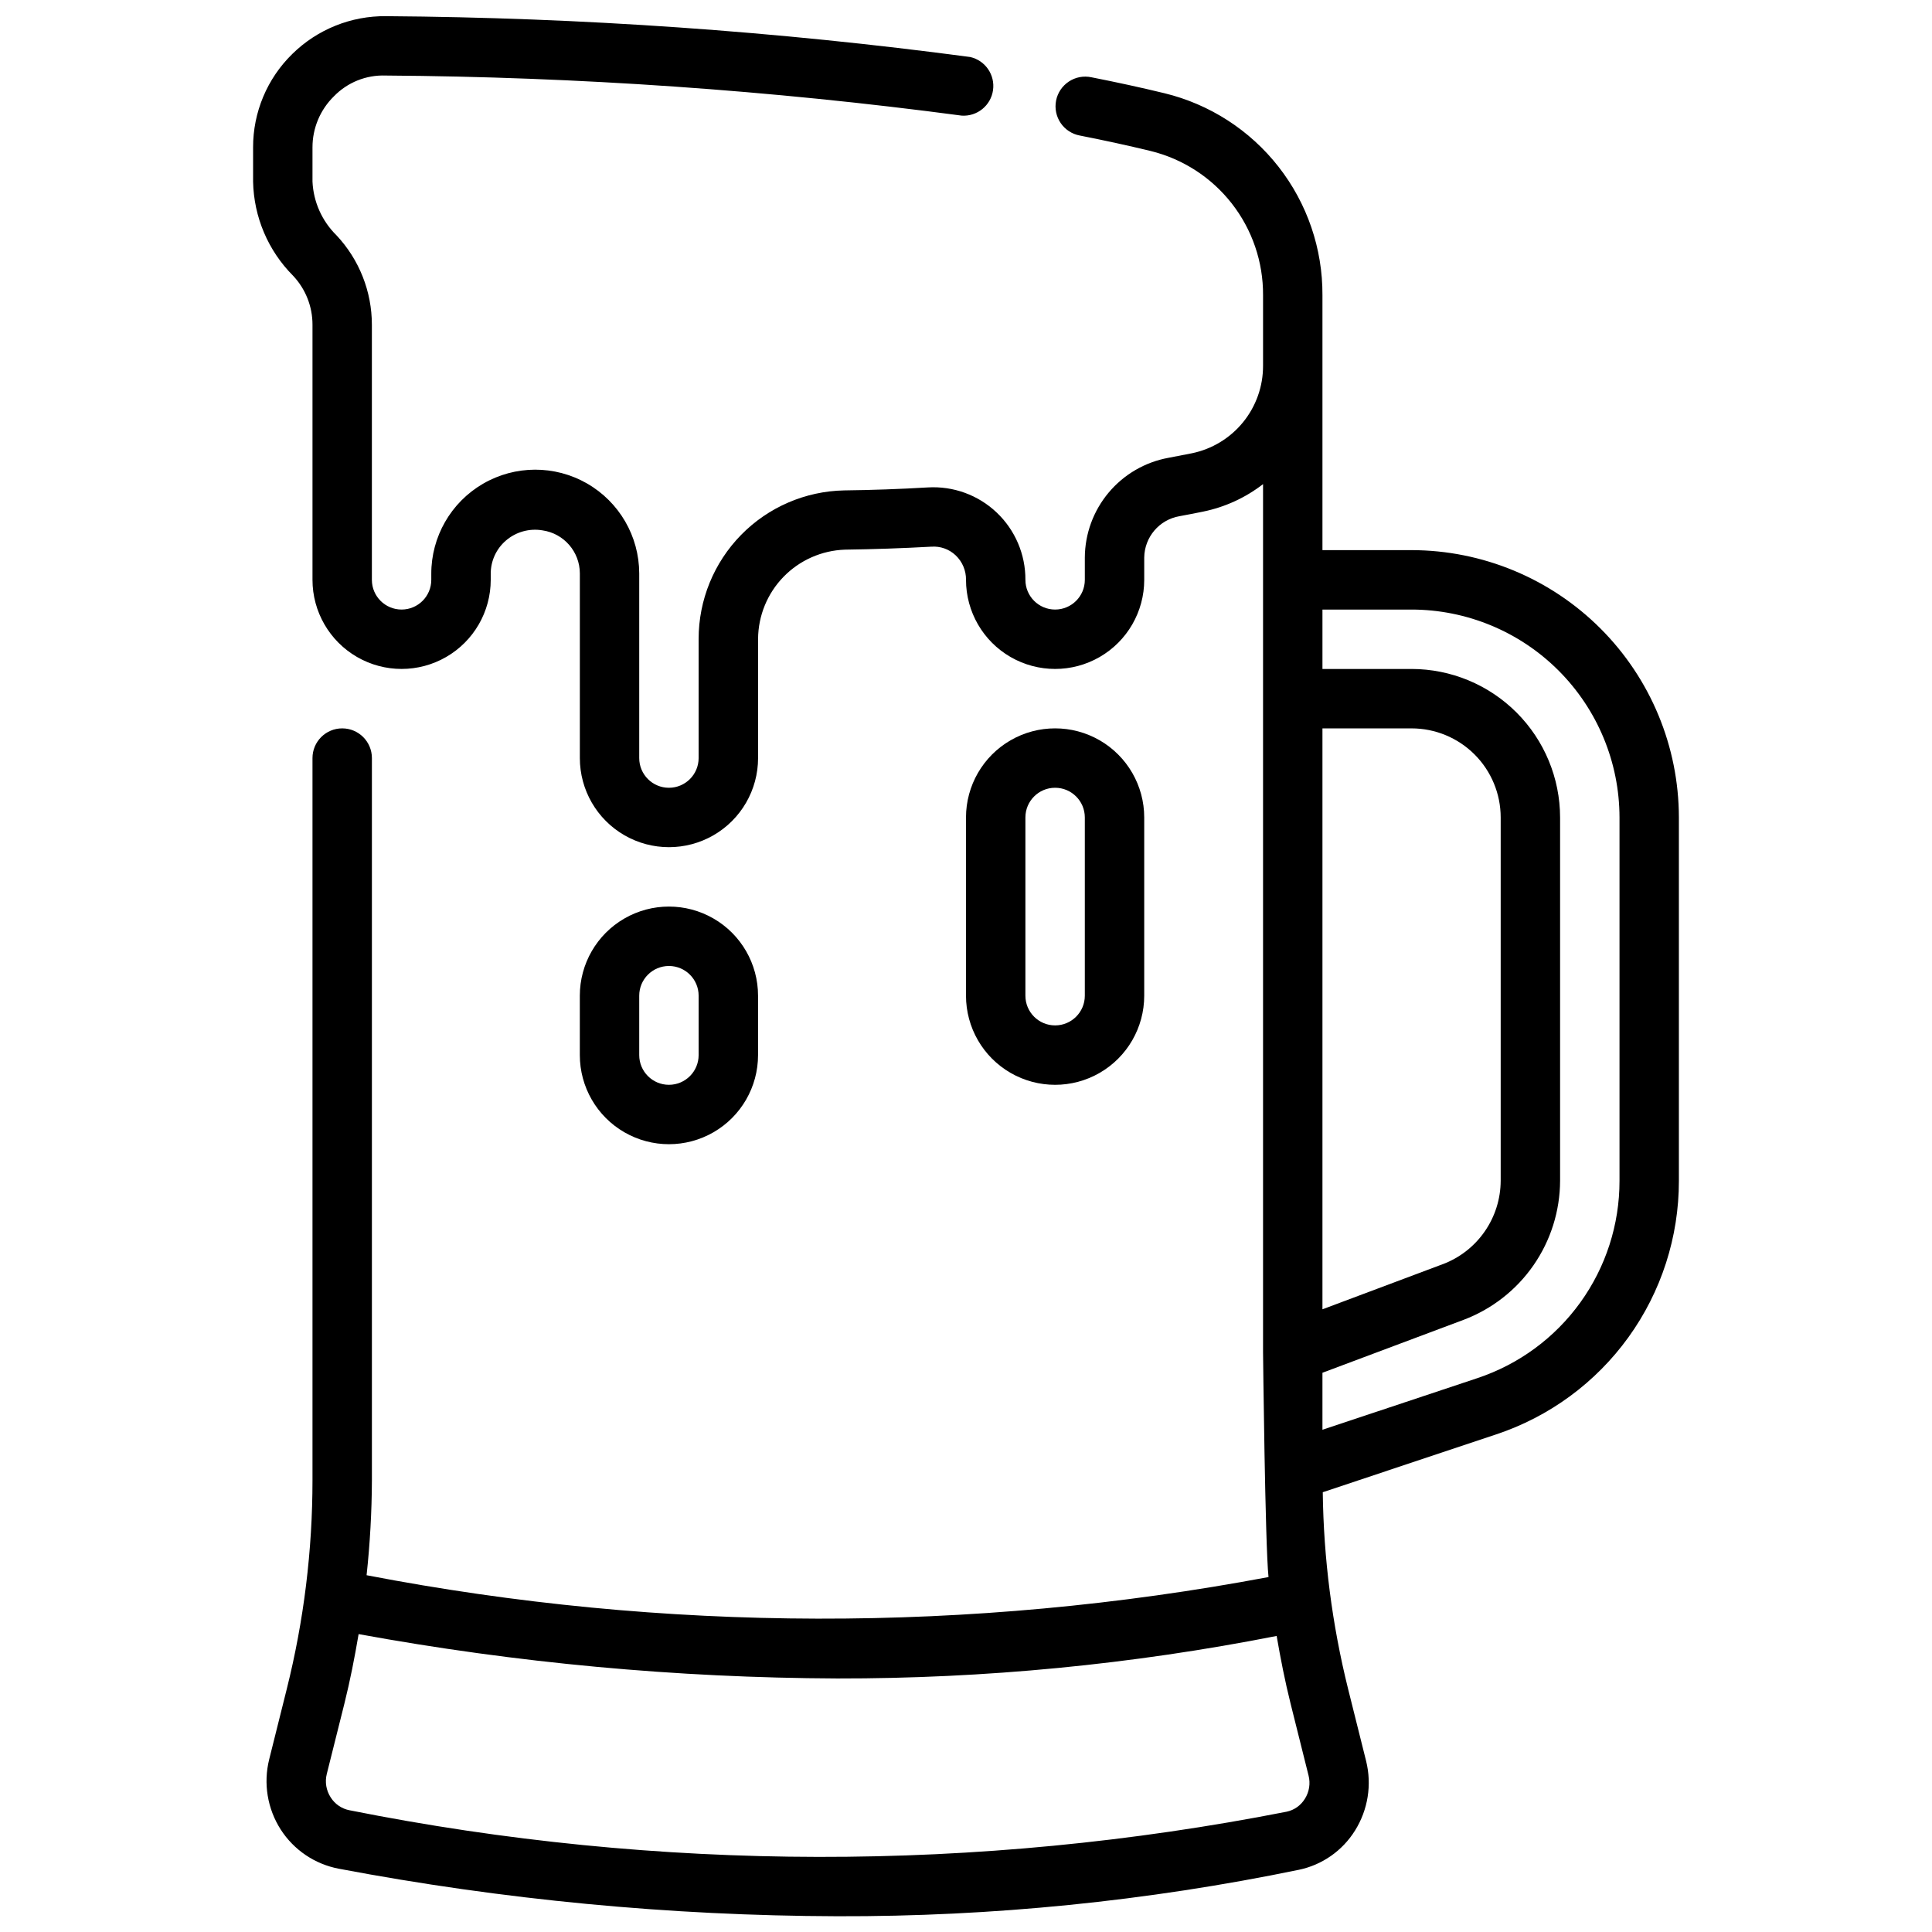 <?xml version="1.0" encoding="UTF-8"?>
<!-- Uploaded to: SVG Repo, www.svgrepo.com, Generator: SVG Repo Mixer Tools -->
<svg width="800px" height="800px" version="1.1" viewBox="144 144 512 512" xmlns="http://www.w3.org/2000/svg">
 <defs>
  <clipPath id="a">
   <path d="m211 148.09h378v503.81h-378z"/>
  </clipPath>
 </defs>
 <g clip-path="url(#a)">
  <path d="m518.08 289.79h-23.617v-67.555c0.062-12.336-4.039-24.328-11.641-34.043-7.598-9.711-18.25-16.578-30.238-19.488-6.152-1.492-12.602-2.898-19.355-4.227-2.062-0.438-4.211-0.031-5.969 1.133-1.758 1.16-2.981 2.977-3.387 5.043s0.031 4.211 1.215 5.953c1.188 1.742 3.019 2.938 5.094 3.316 6.519 1.281 12.762 2.644 18.688 4.078 8.551 2.086 16.148 6.992 21.566 13.93 5.418 6.938 8.336 15.5 8.285 24.305v18.695c0.016 5.453-1.859 10.742-5.305 14.973-3.441 4.227-8.246 7.133-13.59 8.227l-6.18 1.195c-6.191 1.133-11.793 4.391-15.84 9.215-4.047 4.824-6.281 10.906-6.316 17.203v5.922c0 4.348-3.527 7.871-7.875 7.871-4.348 0-7.871-3.523-7.871-7.871 0.035-6.746-2.723-13.207-7.621-17.848-4.894-4.641-11.496-7.043-18.23-6.644-7.398 0.438-14.793 0.699-22.176 0.789-10.301 0.203-20.113 4.441-27.324 11.801s-11.25 17.254-11.25 27.559v31.574c0 4.348-3.523 7.871-7.871 7.871-4.348 0-7.871-3.523-7.871-7.871v-48.957c-0.027-9.844-5.305-18.922-13.844-23.82-8.539-4.898-19.043-4.867-27.551 0.078-8.512 4.945-13.738 14.059-13.711 23.898v1.57c0 4.348-3.523 7.871-7.871 7.871s-7.871-3.523-7.871-7.871v-67.59c0.004-8.816-3.356-17.301-9.391-23.727-3.836-3.773-6.102-8.855-6.348-14.227v-9.059c-0.008-5.094 2.039-9.973 5.676-13.535 3.574-3.688 8.543-5.688 13.676-5.508 51.078 0.352 102.08 3.898 152.71 10.625 4.094 0.258 7.699-2.672 8.285-6.731 0.586-4.059-2.043-7.887-6.039-8.801-51.301-6.836-102.98-10.449-154.73-10.824-9.324-0.121-18.312 3.492-24.953 10.039-6.648 6.508-10.387 15.43-10.367 24.734v9.059c0.184 9.375 3.981 18.316 10.602 24.957 3.312 3.516 5.152 8.164 5.141 12.996v67.59c0 8.434 4.504 16.23 11.809 20.449 7.309 4.219 16.309 4.219 23.617 0 7.309-4.219 11.809-12.016 11.809-20.449v-1.578c-0.02-3.391 1.449-6.617 4.023-8.832 2.668-2.305 6.227-3.293 9.703-2.699 5.664 0.82 9.871 5.664 9.891 11.383v48.957c0 8.438 4.5 16.234 11.805 20.453 7.309 4.219 16.312 4.219 23.617 0 7.309-4.219 11.809-12.016 11.809-20.453v-31.613c0.051-6.144 2.473-12.035 6.762-16.434 4.289-4.402 10.113-6.973 16.258-7.184 7.629-0.105 15.262-0.367 22.891-0.789v0.004c2.387-0.184 4.734 0.656 6.469 2.305 1.77 1.688 2.758 4.035 2.727 6.481 0 8.434 4.5 16.23 11.805 20.449 7.309 4.219 16.312 4.219 23.617 0 7.309-4.219 11.809-12.016 11.809-20.449v-5.922c0.074-5.414 3.988-10.008 9.32-10.941 2.125-0.402 4.242-0.789 6.367-1.234v-0.004c5.754-1.188 11.156-3.672 15.801-7.266v230.04s0.543 51.066 1.449 59.598c-78.996 14.859-160.09 14.695-239.02-0.488 0.906-8.367 1.375-16.773 1.41-25.191v-191.36c0-4.348-3.523-7.871-7.871-7.871s-7.875 3.523-7.875 7.871v191.34c0 18.664-2.289 37.258-6.816 55.367l-4.668 18.68c-1.57 6.34-0.465 13.043 3.055 18.547 3.488 5.434 9.059 9.195 15.406 10.398 43.543 8.234 87.754 12.453 132.07 12.594 41.082 0.121 82.066-4 122.3-12.297 6.211-1.285 11.617-5.062 14.957-10.453 3.414-5.477 4.469-12.102 2.922-18.367l-4.777-19.113c-4.242-17.062-6.496-34.559-6.715-52.141l45.918-15.312c14.113-4.684 26.395-13.699 35.094-25.762s13.375-26.562 13.363-41.434v-96.309c-0.023-18.781-7.492-36.789-20.773-50.07s-31.289-20.754-50.074-20.777zm8.289 189.22-31.906 11.969v-153.95h23.617c6.266 0 12.27 2.488 16.699 6.914 4.43 4.43 6.918 10.438 6.918 16.699v96.262c-0.016 4.805-1.488 9.488-4.227 13.438-2.734 3.949-6.606 6.973-11.102 8.676zm-36.574 141.7v0.004c-1.074 1.75-2.82 2.984-4.832 3.406-81.992 16.094-166.35 15.965-248.29-0.375-2.082-0.387-3.91-1.625-5.035-3.418-1.199-1.844-1.574-4.102-1.031-6.234l4.676-18.68c1.512-6.062 2.707-12.203 3.754-18.359 41.848 7.652 84.285 11.582 126.83 11.754 39.094 0.059 78.102-3.715 116.46-11.266 1.031 6 2.203 11.965 3.676 17.871l4.777 19.113c0.539 2.113 0.184 4.352-0.984 6.195zm83.391-163.76c0.012 11.566-3.625 22.848-10.391 32.23-6.766 9.387-16.312 16.398-27.293 20.047l-41.039 13.676v-15.109l37.43-14.035h0.004c7.488-2.836 13.941-7.875 18.5-14.457 4.562-6.582 7.019-14.391 7.043-22.398v-96.262c-0.012-10.434-4.16-20.438-11.539-27.816-7.379-7.379-17.383-11.531-27.82-11.543h-23.617v-15.742h23.617c14.609 0.016 28.617 5.828 38.945 16.156 10.332 10.332 16.145 24.336 16.16 38.945z"/>
 </g>
 <path d="m344.89 423.61v-15.742c0-8.438-4.5-16.234-11.809-20.453-7.305-4.219-16.309-4.219-23.617 0-7.305 4.219-11.805 12.016-11.805 20.453v15.742c0 8.438 4.5 16.234 11.805 20.453 7.309 4.219 16.312 4.219 23.617 0 7.309-4.219 11.809-12.016 11.809-20.453zm-31.488 0v-15.742c0-4.348 3.523-7.871 7.871-7.871s7.871 3.523 7.871 7.871v15.742c0 4.348-3.523 7.875-7.871 7.875s-7.871-3.527-7.871-7.875z"/>
 <path d="m447.23 407.87v-47.234c0-8.434-4.5-16.23-11.809-20.449-7.305-4.219-16.309-4.219-23.617 0-7.305 4.219-11.805 12.016-11.805 20.449v47.234c0 8.438 4.5 16.234 11.805 20.453 7.309 4.219 16.312 4.219 23.617 0 7.309-4.219 11.809-12.016 11.809-20.453zm-31.488 0v-47.234c0-4.348 3.523-7.871 7.871-7.871 4.348 0 7.875 3.523 7.875 7.871v47.234c0 4.348-3.527 7.871-7.875 7.871-4.348 0-7.871-3.523-7.871-7.871z"/>
</svg>